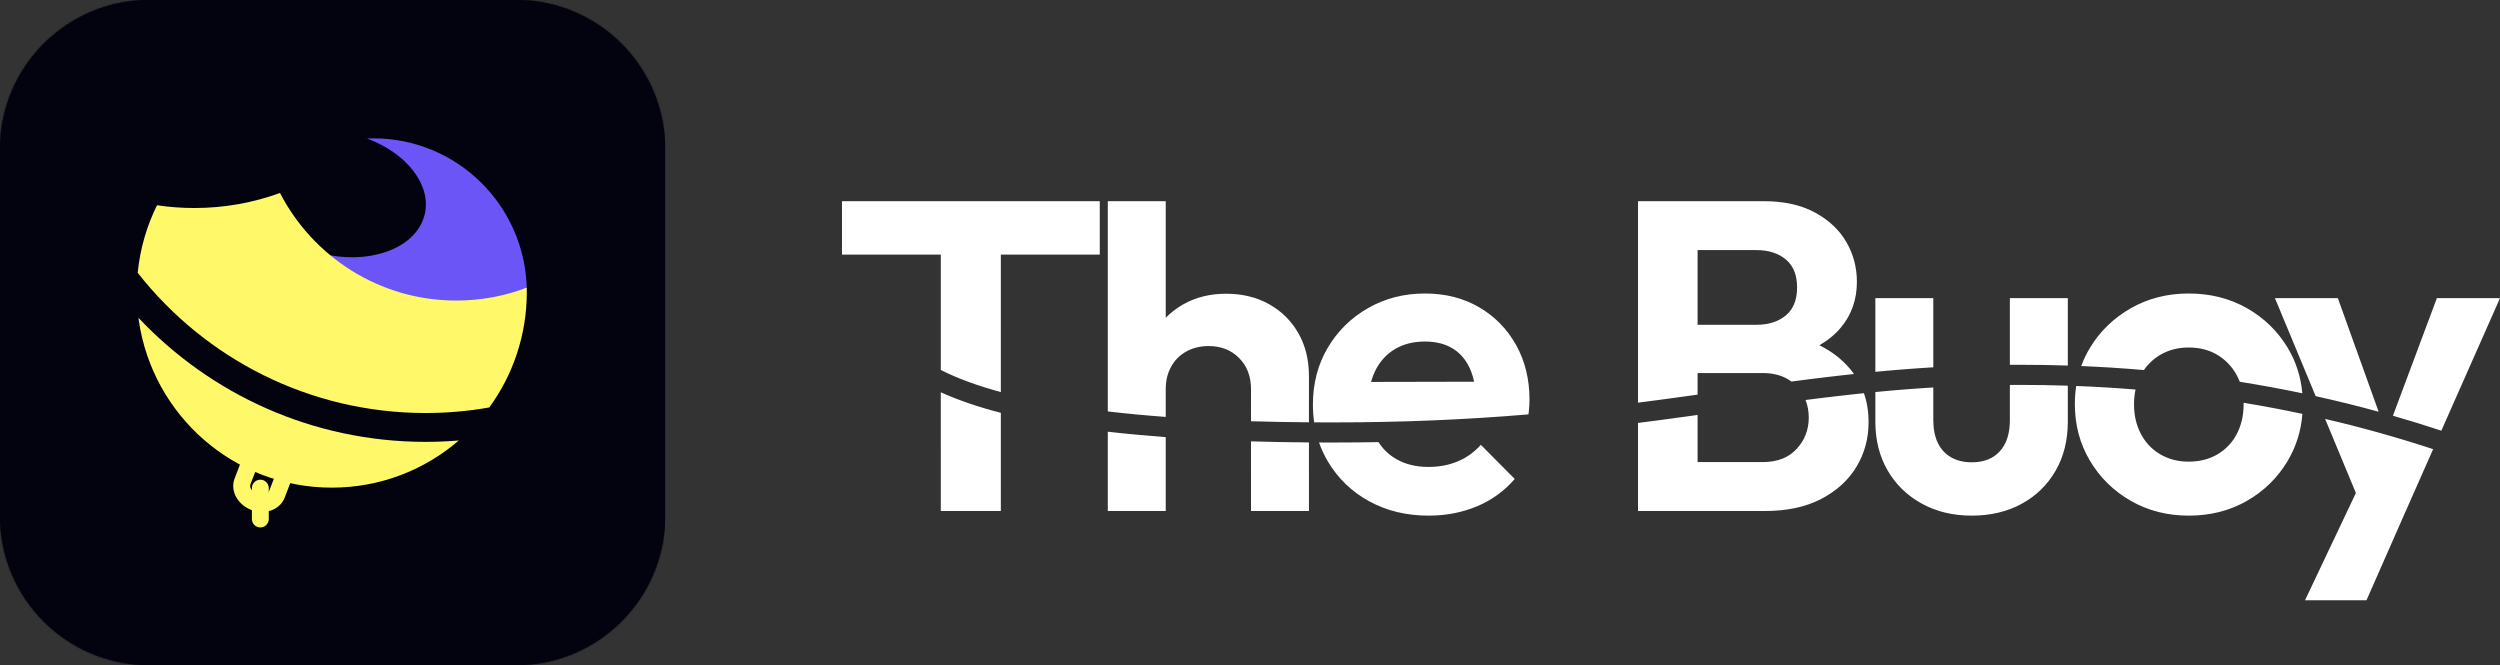 <svg width="1541" height="410" viewBox="0 0 1541 410" fill="none" xmlns="http://www.w3.org/2000/svg">
<rect x="0" y="0" width="1541" height="410" fill="#333333" stroke="none"/>
<g clip-path="url(#clip0_200_146)">
<path fill-rule="evenodd" clip-rule="evenodd" d="M1433.21 258.226C1455.74 263.459 1477.93 269.672 1499.79 276.865L1482.47 316.005L1458.7 370H1420.81L1452.17 303.872L1433.21 258.226ZM860.889 283.098C866.456 286.245 872.975 287.819 880.444 287.819C887.053 287.819 893.097 286.676 898.575 284.389C904.053 282.102 908.784 278.695 912.767 274.167L933.682 295.222C927.253 302.693 919.467 308.33 910.322 312.134C901.178 315.937 891.286 317.839 880.648 317.839C866.977 317.839 854.766 314.896 844.014 309.009C833.263 303.123 824.786 294.984 818.584 284.593C816.335 280.823 814.493 276.877 813.059 272.753C815.845 272.766 818.653 272.772 821.482 272.772C831.056 272.772 840.455 272.688 849.711 272.522C852.563 276.974 856.289 280.5 860.889 283.098ZM1245.42 237.257C1255.2 237.257 1264.93 237.416 1274.6 237.732V259.904C1274.6 271.405 1272.08 281.502 1267.06 290.196C1262.03 298.889 1255.07 305.67 1246.16 310.537C1237.26 315.405 1226.98 317.839 1215.32 317.839C1203.83 317.839 1193.59 315.371 1184.6 310.436C1175.61 305.5 1168.59 298.685 1163.54 289.99C1158.49 281.295 1155.97 271.265 1155.97 259.9V241.658L1159.58 241.313L1162.78 241.018L1164.37 240.875L1167.55 240.597L1170.71 240.331L1173.85 240.077L1176.98 239.833L1180.1 239.601L1181.66 239.489L1183.21 239.38L1186.31 239.171L1187.86 239.07L1191.68 238.833L1191.69 259.021C1191.69 264.46 1192.61 269.11 1194.46 272.97C1196.31 276.83 1199.03 279.795 1202.61 281.863C1206.19 283.932 1210.45 284.966 1215.38 284.966C1222.81 284.966 1228.58 282.701 1232.7 278.17C1236.82 273.639 1238.88 267.257 1238.88 259.021L1238.88 237.278L1242.22 237.263L1245.42 237.257ZM1279.77 237.917C1292.05 238.391 1304.24 239.122 1316.35 240.108C1315.72 242.972 1315.41 246.016 1315.41 249.241C1315.41 256.078 1316.83 262.18 1319.69 267.545C1322.54 272.911 1326.52 277.088 1331.64 280.076C1336.75 283.065 1342.57 284.559 1349.09 284.559C1355.79 284.559 1361.7 283.065 1366.81 280.076C1371.93 277.088 1375.9 272.911 1378.73 267.545C1381.56 262.18 1382.97 256.055 1382.97 249.174C1382.97 248.872 1382.97 248.571 1382.96 248.272C1395.14 250.277 1407.22 252.556 1419.2 255.109C1418.38 265.612 1415.37 275.247 1410.17 284.015C1403.99 294.43 1395.6 302.67 1385.01 308.738C1374.42 314.805 1362.46 317.839 1349.16 317.839C1335.98 317.839 1324.09 314.805 1313.47 308.738C1302.86 302.67 1294.45 294.43 1288.25 284.015C1282.04 273.601 1278.94 261.965 1278.94 249.105C1278.94 245.431 1279.2 241.864 1279.7 238.405L1279.77 237.917ZM579.908 241.793C590.402 246.576 602.735 250.798 616.914 254.464L616.918 314.986H579.91L579.908 241.793ZM771.116 272.062C782.6 272.403 794.507 272.62 806.835 272.716L806.837 314.986H771.119L771.116 272.062ZM682.841 266.1C694.1 267.401 706.006 268.511 718.559 269.431L718.562 314.986H682.843L682.841 266.1ZM1151.79 260.176C1151.79 270.319 1149.29 279.521 1144.29 287.785C1139.28 296.048 1132.03 302.648 1122.52 307.583C1113.02 312.518 1101.49 314.986 1087.96 314.986H1009.67V260.697L1015.55 259.941L1022.85 258.982L1030.43 257.966L1039.65 256.705L1046.4 255.766L1046.4 284.83H1086.6C1095.52 284.83 1102.47 282.125 1107.45 276.714C1112.43 271.303 1114.92 264.862 1114.92 257.392C1114.92 253.535 1114.26 249.925 1112.94 246.562L1115.69 246.211L1119.25 245.763L1122.78 245.327L1126.27 244.902L1131.45 244.289L1135.71 243.798L1139.92 243.325L1141.59 243.141L1144.92 242.783L1148.92 242.363C1150.83 247.841 1151.79 253.779 1151.79 260.176ZM1541 183.768L1504.84 265.471C1494.96 262.203 1485.01 259.131 1475 256.258L1502.09 183.768H1541ZM878.339 180.915C890.924 180.915 902.05 183.734 911.714 189.371C921.379 195.009 928.974 202.762 934.496 212.633C940.019 222.504 942.781 233.755 942.781 246.388C942.781 248.698 942.645 251.075 942.373 253.52C942.304 254.137 942.224 254.773 942.133 255.427C903.54 258.68 864.287 260.371 821.482 260.371C817.632 260.371 813.822 260.359 810.052 260.336C809.538 256.795 809.281 253.142 809.281 249.377C809.281 236.337 812.326 224.666 818.414 214.365C824.502 204.064 832.787 195.913 843.268 189.915C853.747 183.915 865.438 180.915 878.339 180.915ZM718.562 124V195.867C721.691 192.652 725.282 189.898 729.337 187.605C737.063 183.236 745.88 181.051 755.786 181.051C765.782 181.051 774.627 183.213 782.323 187.537C790.019 191.862 796.029 197.827 800.352 205.434C804.674 213.04 806.837 221.847 806.837 231.854L806.835 260.314C794.494 260.217 782.588 259.996 771.116 259.651L771.119 239.801C771.119 231.968 768.674 225.594 763.785 220.681C758.896 215.768 752.644 213.313 745.027 213.313C739.843 213.313 735.257 214.422 731.268 216.641C727.279 218.859 724.163 221.972 721.922 225.979C719.682 229.986 718.562 234.594 718.562 239.801L718.559 256.987C705.969 256.053 694.063 254.927 682.843 253.609V124H718.562ZM1441.05 183.768L1466.19 253.786C1453.36 250.267 1440.42 247.068 1427.38 244.191L1402.27 183.768H1441.05ZM1086.94 124C1099.53 124 1110.11 126.32 1118.69 130.962C1127.26 135.602 1133.73 141.67 1138.07 149.164C1142.42 156.657 1144.59 164.841 1144.59 173.716C1144.59 184.628 1141.3 194.024 1134.71 201.902C1131.19 206.118 1126.78 209.757 1121.5 212.819C1129.02 216.552 1135.24 221.335 1140.18 227.168C1141.11 228.264 1141.98 229.387 1142.79 230.537L1138.64 230.989L1135.24 231.369L1131.81 231.761L1127.48 232.268L1123.1 232.794L1121.33 233.01L1117.77 233.45L1114.18 233.903L1110.54 234.367L1106.87 234.844L1104.26 235.186C1103.49 234.63 1102.69 234.107 1101.85 233.62C1097.61 231.175 1092.53 229.952 1086.6 229.952H1046.4L1046.4 243.244L1039.17 244.252L1031.11 245.358L1025.93 246.06L1020.87 246.735L1014.73 247.543L1009.67 248.193V124H1086.94ZM1349.09 180.915C1362.4 180.915 1374.35 183.915 1384.94 189.915C1395.53 195.913 1403.93 204.064 1410.13 214.365C1415.24 222.85 1418.25 232.201 1419.15 242.421C1406.4 239.753 1393.55 237.388 1380.6 235.327C1380.03 233.829 1379.36 232.389 1378.59 231.006C1375.67 225.775 1371.7 221.666 1366.67 218.678C1361.65 215.689 1355.79 214.196 1349.09 214.196C1342.57 214.196 1336.75 215.701 1331.64 218.712C1327.53 221.127 1324.16 224.256 1321.51 228.099C1308.73 226.993 1295.86 226.17 1282.88 225.63C1284.28 221.751 1286.06 218.029 1288.21 214.467C1294.39 204.234 1302.79 196.084 1313.4 190.017C1324.02 183.949 1335.91 180.915 1349.09 180.915ZM677.895 124V156.94H616.918L616.916 241.657C602.346 237.728 590.008 233.188 579.909 228.043L579.91 156.94H519V124H677.895ZM878.204 210.528C871.142 210.528 865.008 212.09 859.802 215.214C854.595 218.338 850.578 222.742 847.749 228.424C846.776 230.377 845.971 232.462 845.333 234.679L845.127 235.422L908.646 235.285C907.964 232.101 907.018 229.226 905.807 226.658C903.339 221.429 899.808 217.432 895.213 214.671C890.619 211.909 884.948 210.528 878.204 210.528ZM1191.69 183.768L1191.69 226.409L1190.19 226.498L1188.69 226.591L1185.56 226.792L1182.42 227.003L1179.27 227.227L1176.12 227.461L1172.95 227.707L1171.36 227.835L1168.17 228.098L1164.97 228.372L1161.75 228.659L1158.52 228.957L1155.97 229.198L1155.97 183.768H1191.69ZM1274.6 183.768L1274.6 225.324C1264.92 225.012 1255.2 224.856 1245.42 224.856L1243.8 224.858L1240.56 224.868L1238.88 224.877L1238.88 183.768H1274.6ZM1082.53 154.156H1046.4V200.205H1082.53C1090.09 200.205 1096.18 198.28 1100.79 194.431C1105.41 190.582 1107.72 184.832 1107.72 177.18C1107.72 169.527 1105.41 163.777 1100.79 159.929C1096.18 156.08 1090.09 154.156 1082.53 154.156Z" fill="white"/>
<path d="M318 0H92C41.19 0 0 41.19 0 92V318C0 368.81 41.19 410 92 410H318C368.81 410 410 368.81 410 318V92C410 41.19 368.81 0 318 0Z" fill="#030310"/>
<mask id="mask0_200_146" style="mask-type:luminance" maskUnits="userSpaceOnUse" x="0" y="0" width="410" height="410">
<path d="M318 0H92C41.19 0 0 41.19 0 92V318C0 368.81 41.19 410 92 410H318C368.81 410 410 368.81 410 318V92C410 41.19 368.81 0 318 0Z" fill="white"/>
</mask>
<g mask="url(#mask0_200_146)">
<path d="M410 0H0V410H410V0Z" fill="#030310"/>
</g>
<mask id="mask1_200_146" style="mask-type:luminance" maskUnits="userSpaceOnUse" x="0" y="0" width="410" height="410">
<path d="M318 0H92C41.19 0 0 41.19 0 92V318C0 368.81 41.19 410 92 410H318C368.81 410 410 368.81 410 318V92C410 41.19 368.81 0 318 0Z" fill="white"/>
</mask>
<g mask="url(#mask1_200_146)">
<path fill-rule="evenodd" clip-rule="evenodd" d="M230.204 85.283C281.695 85.283 323.568 126.57 324.694 177.929L323.575 178.352C310.395 183.22 296.149 185.879 281.284 185.879C251.369 185.879 223.961 175.113 202.705 157.235C231.217 162.59 257.297 151.662 261.832 131.965C266.005 113.841 250.536 94.37 226.248 85.363C227.56 85.311 228.879 85.283 230.204 85.283Z" fill="#6B55F6"/>
<path fill-rule="evenodd" clip-rule="evenodd" d="M85.329 195.879C129.715 242.977 192.594 272.366 262.32 272.366C269.22 272.366 276.053 272.078 282.807 271.514C261.772 289.631 234.417 300.582 204.511 300.582C144.098 300.582 94.094 255.895 85.583 197.688L85.329 195.879ZM172.586 118.951C192.945 158.346 233.979 185.265 281.284 185.265C296.567 185.265 311.196 182.455 324.684 177.322C324.707 178.227 324.717 179.138 324.717 180.051C324.717 206.646 316.127 231.229 301.577 251.162C288.829 253.409 275.71 254.578 262.32 254.578C190.332 254.578 126.215 220.789 84.883 168.165C86.331 153.328 90.462 139.281 96.783 126.517C104.289 127.639 111.97 128.22 119.786 128.22C138.329 128.22 156.11 124.95 172.586 118.951Z" fill="#FFF869"/>
<path d="M169.164 277.081C160.843 273.887 151.521 276.953 148.567 284.648L144.633 294.898C141.679 302.593 146.555 311.109 154.875 314.303C163.196 317.497 172.518 314.431 175.472 306.736L179.407 296.487C182.36 288.791 177.485 280.275 169.164 277.081ZM165.427 286.816C168.776 288.102 170.398 290.935 169.698 292.76L165.763 303.009C165.063 304.834 161.962 305.854 158.612 304.568C155.263 303.282 153.641 300.449 154.341 298.625L158.276 288.375C158.976 286.55 162.077 285.53 165.427 286.816Z" fill="#FFF869"/>
<path d="M160.466 295.675C163.286 295.675 165.581 297.925 165.664 300.732L165.666 300.889V319.904C165.666 322.783 163.338 325.117 160.466 325.117C157.647 325.117 155.351 322.867 155.269 320.06L155.267 319.904V300.889C155.267 298.009 157.595 295.675 160.466 295.675Z" fill="#FFF869"/>
</g>
</g>
<defs>
<clipPath id="clip0_200_146">
<rect width="1541" height="410" fill="white"/>
</clipPath>
</defs>
</svg>

